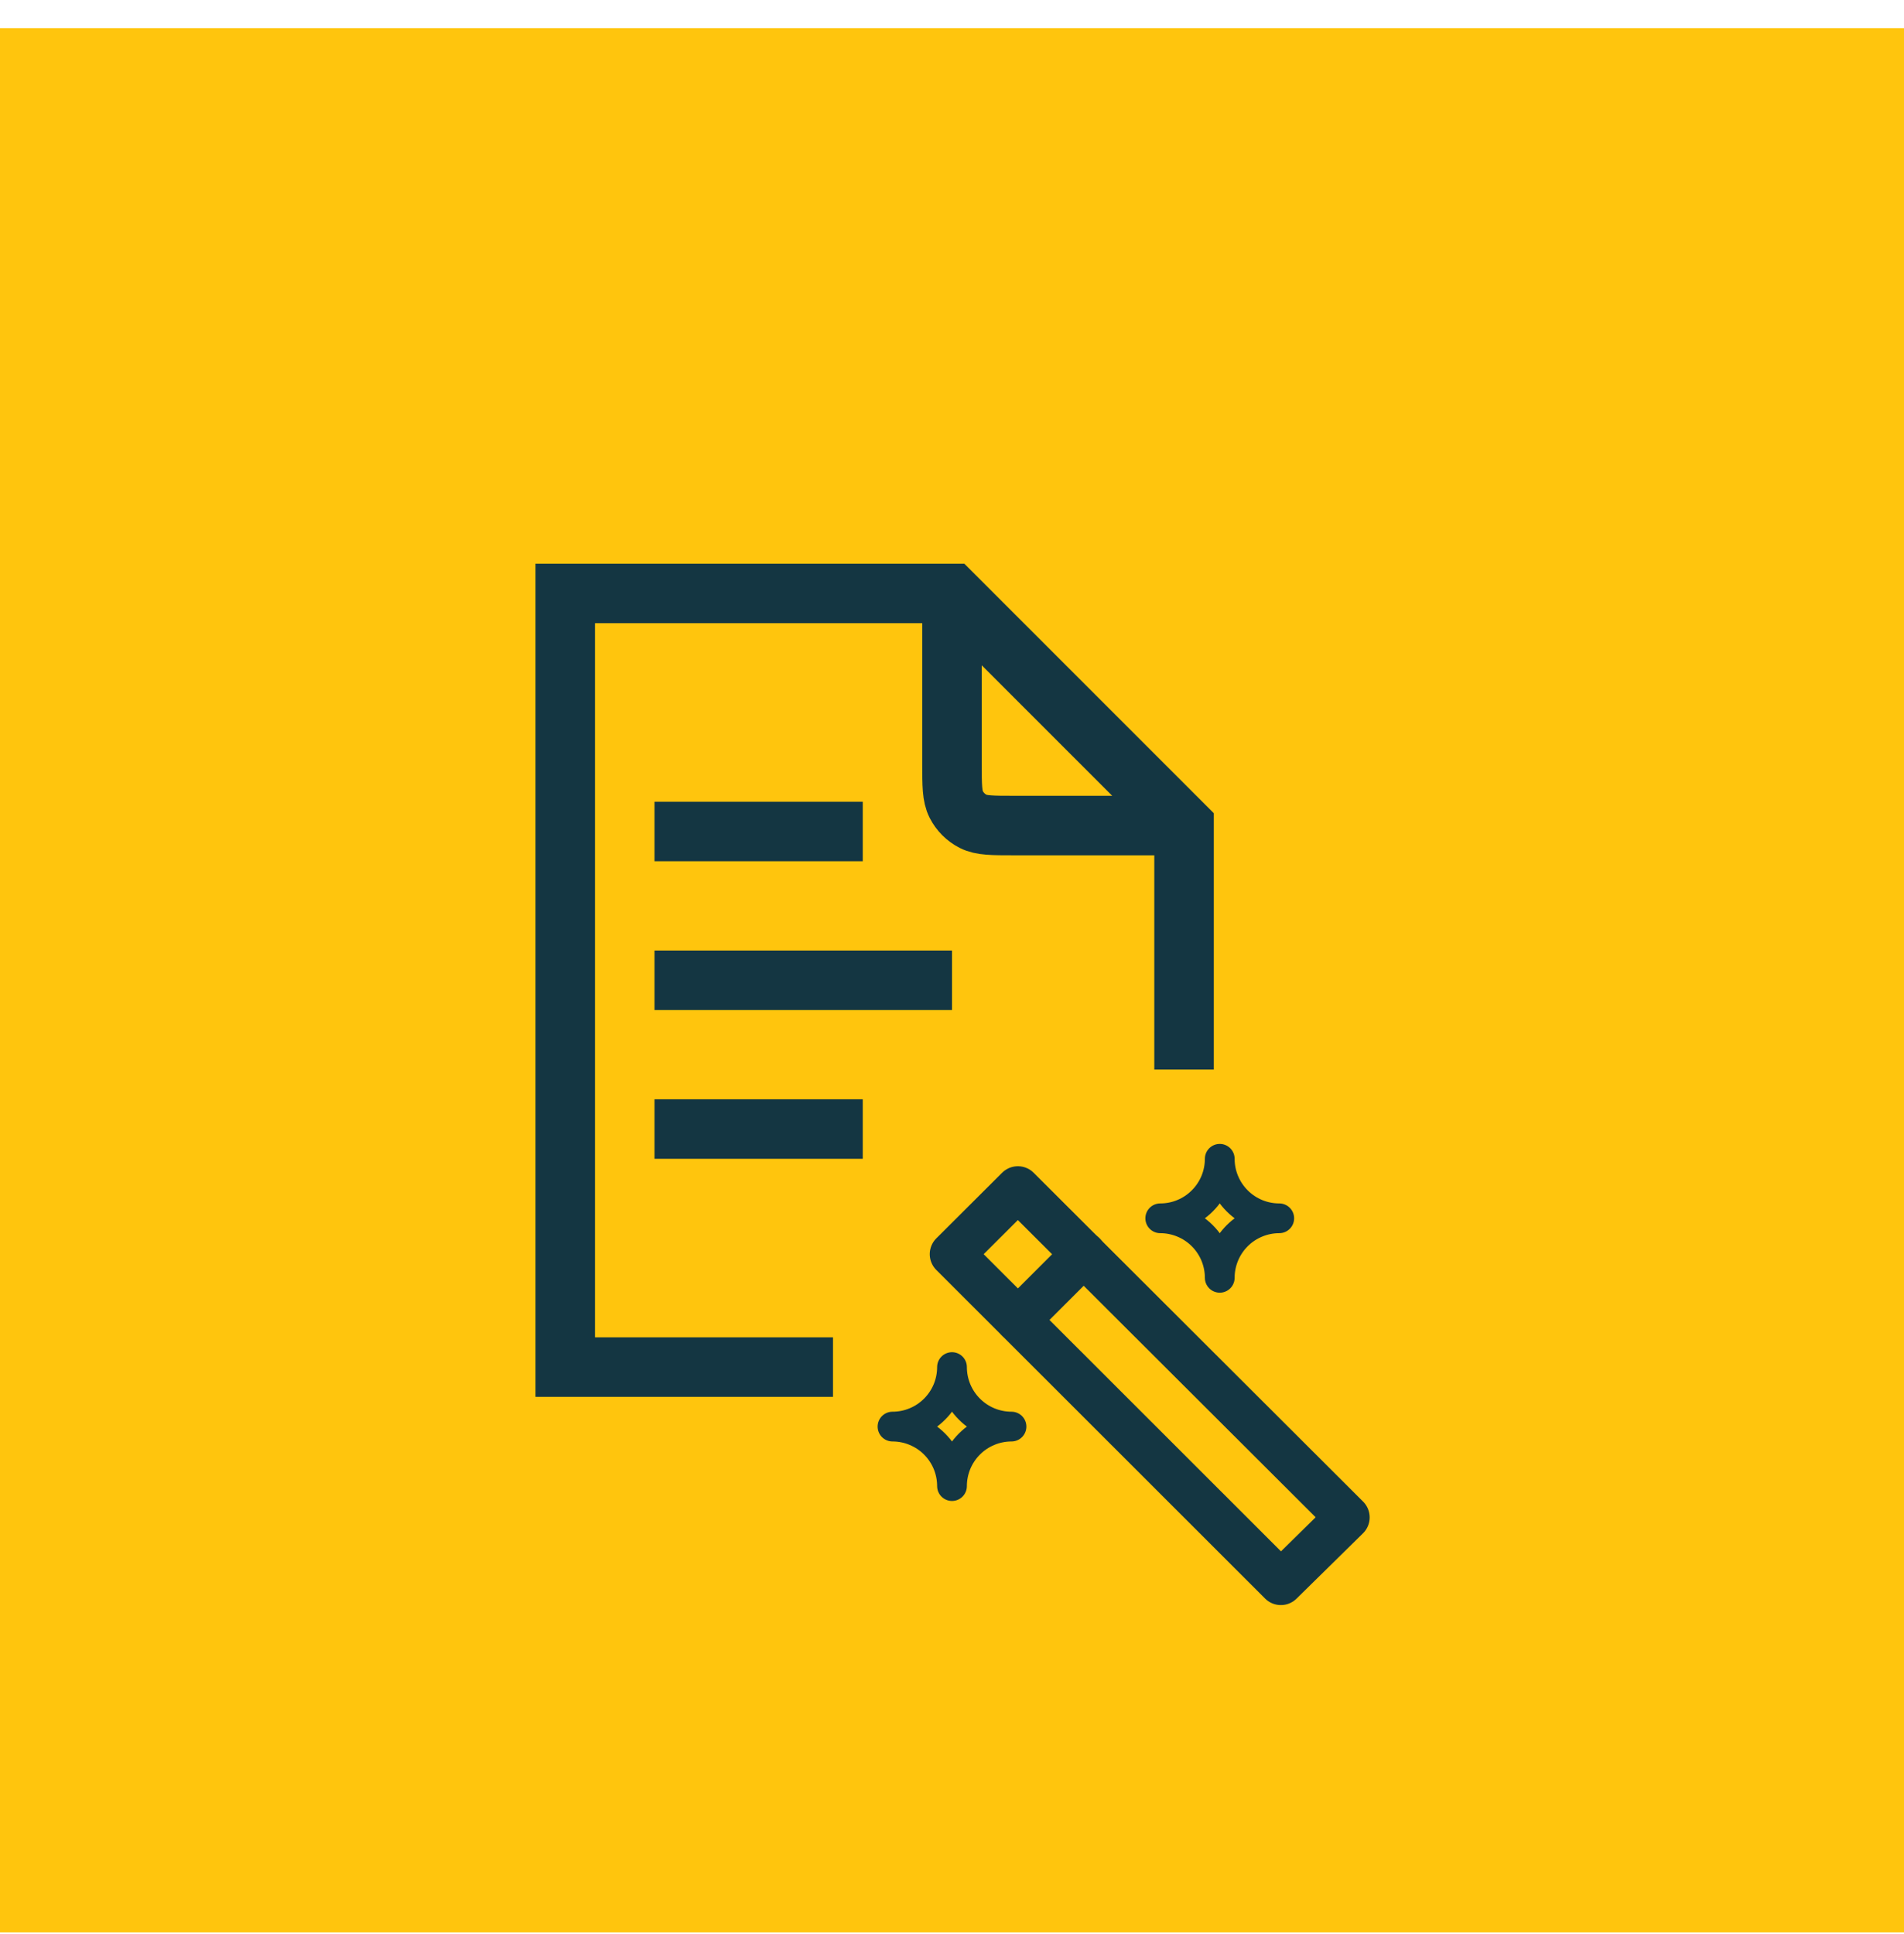 <svg width="64" height="65" viewBox="0 0 64 65" fill="none" xmlns="http://www.w3.org/2000/svg">
<rect y="0.945" width="64" height="64" fill="#FFC50D"/>
<path d="M32 21.245V25.665C32 26.393 32 26.758 32.142 27.036C32.266 27.28 32.465 27.479 32.71 27.604C32.988 27.745 33.352 27.745 34.08 27.745H38.15M39.8 34.945V27.745L32 19.945H19V45.945H27" stroke="#143642" stroke-width="2" stroke-linecap="square"/>
<path d="M22 27.945H29" stroke="#143642" stroke-width="2"/>
<path d="M22 37.945H29" stroke="#143642" stroke-width="2"/>
<path d="M22 32.945H32" stroke="#143642" stroke-width="2"/>
<path d="M43.054 53.194L32.002 42.15L34.214 39.945L45.289 50.997L43.054 53.194Z" stroke="#143642" stroke-width="1.5" stroke-linecap="round" stroke-linejoin="round"/>
<path d="M36.43 42.148L34.218 44.36" stroke="#143642" stroke-width="1.5" stroke-linecap="round" stroke-linejoin="round"/>
<path d="M32 45.945C32 46.476 32.211 46.984 32.586 47.359C32.961 47.735 33.47 47.945 34 47.945C33.737 47.945 33.477 47.997 33.235 48.098C32.992 48.198 32.772 48.345 32.586 48.531C32.4 48.717 32.253 48.937 32.152 49.18C32.052 49.423 32 49.683 32 49.945C32 49.683 31.948 49.423 31.848 49.18C31.747 48.937 31.6 48.717 31.414 48.531C31.229 48.345 31.008 48.198 30.765 48.098C30.523 47.997 30.263 47.945 30 47.945C30.263 47.945 30.523 47.894 30.765 47.793C31.008 47.693 31.229 47.545 31.414 47.359C31.6 47.174 31.747 46.953 31.848 46.711C31.948 46.468 32 46.208 32 45.945Z" stroke="#143642" stroke-linecap="round" stroke-linejoin="round"/>
<path d="M41 38.945C41 39.476 41.211 39.984 41.586 40.359C41.961 40.735 42.47 40.945 43 40.945C42.737 40.945 42.477 40.997 42.235 41.098C41.992 41.198 41.772 41.345 41.586 41.531C41.4 41.717 41.253 41.937 41.152 42.18C41.052 42.423 41 42.683 41 42.945C41 42.683 40.948 42.423 40.848 42.18C40.747 41.937 40.6 41.717 40.414 41.531C40.228 41.345 40.008 41.198 39.765 41.098C39.523 40.997 39.263 40.945 39 40.945C39.263 40.945 39.523 40.894 39.765 40.793C40.008 40.693 40.228 40.545 40.414 40.359C40.6 40.174 40.747 39.953 40.848 39.711C40.948 39.468 41 39.208 41 38.945Z" stroke="#143642" stroke-linecap="round" stroke-linejoin="round"/>
</svg>
